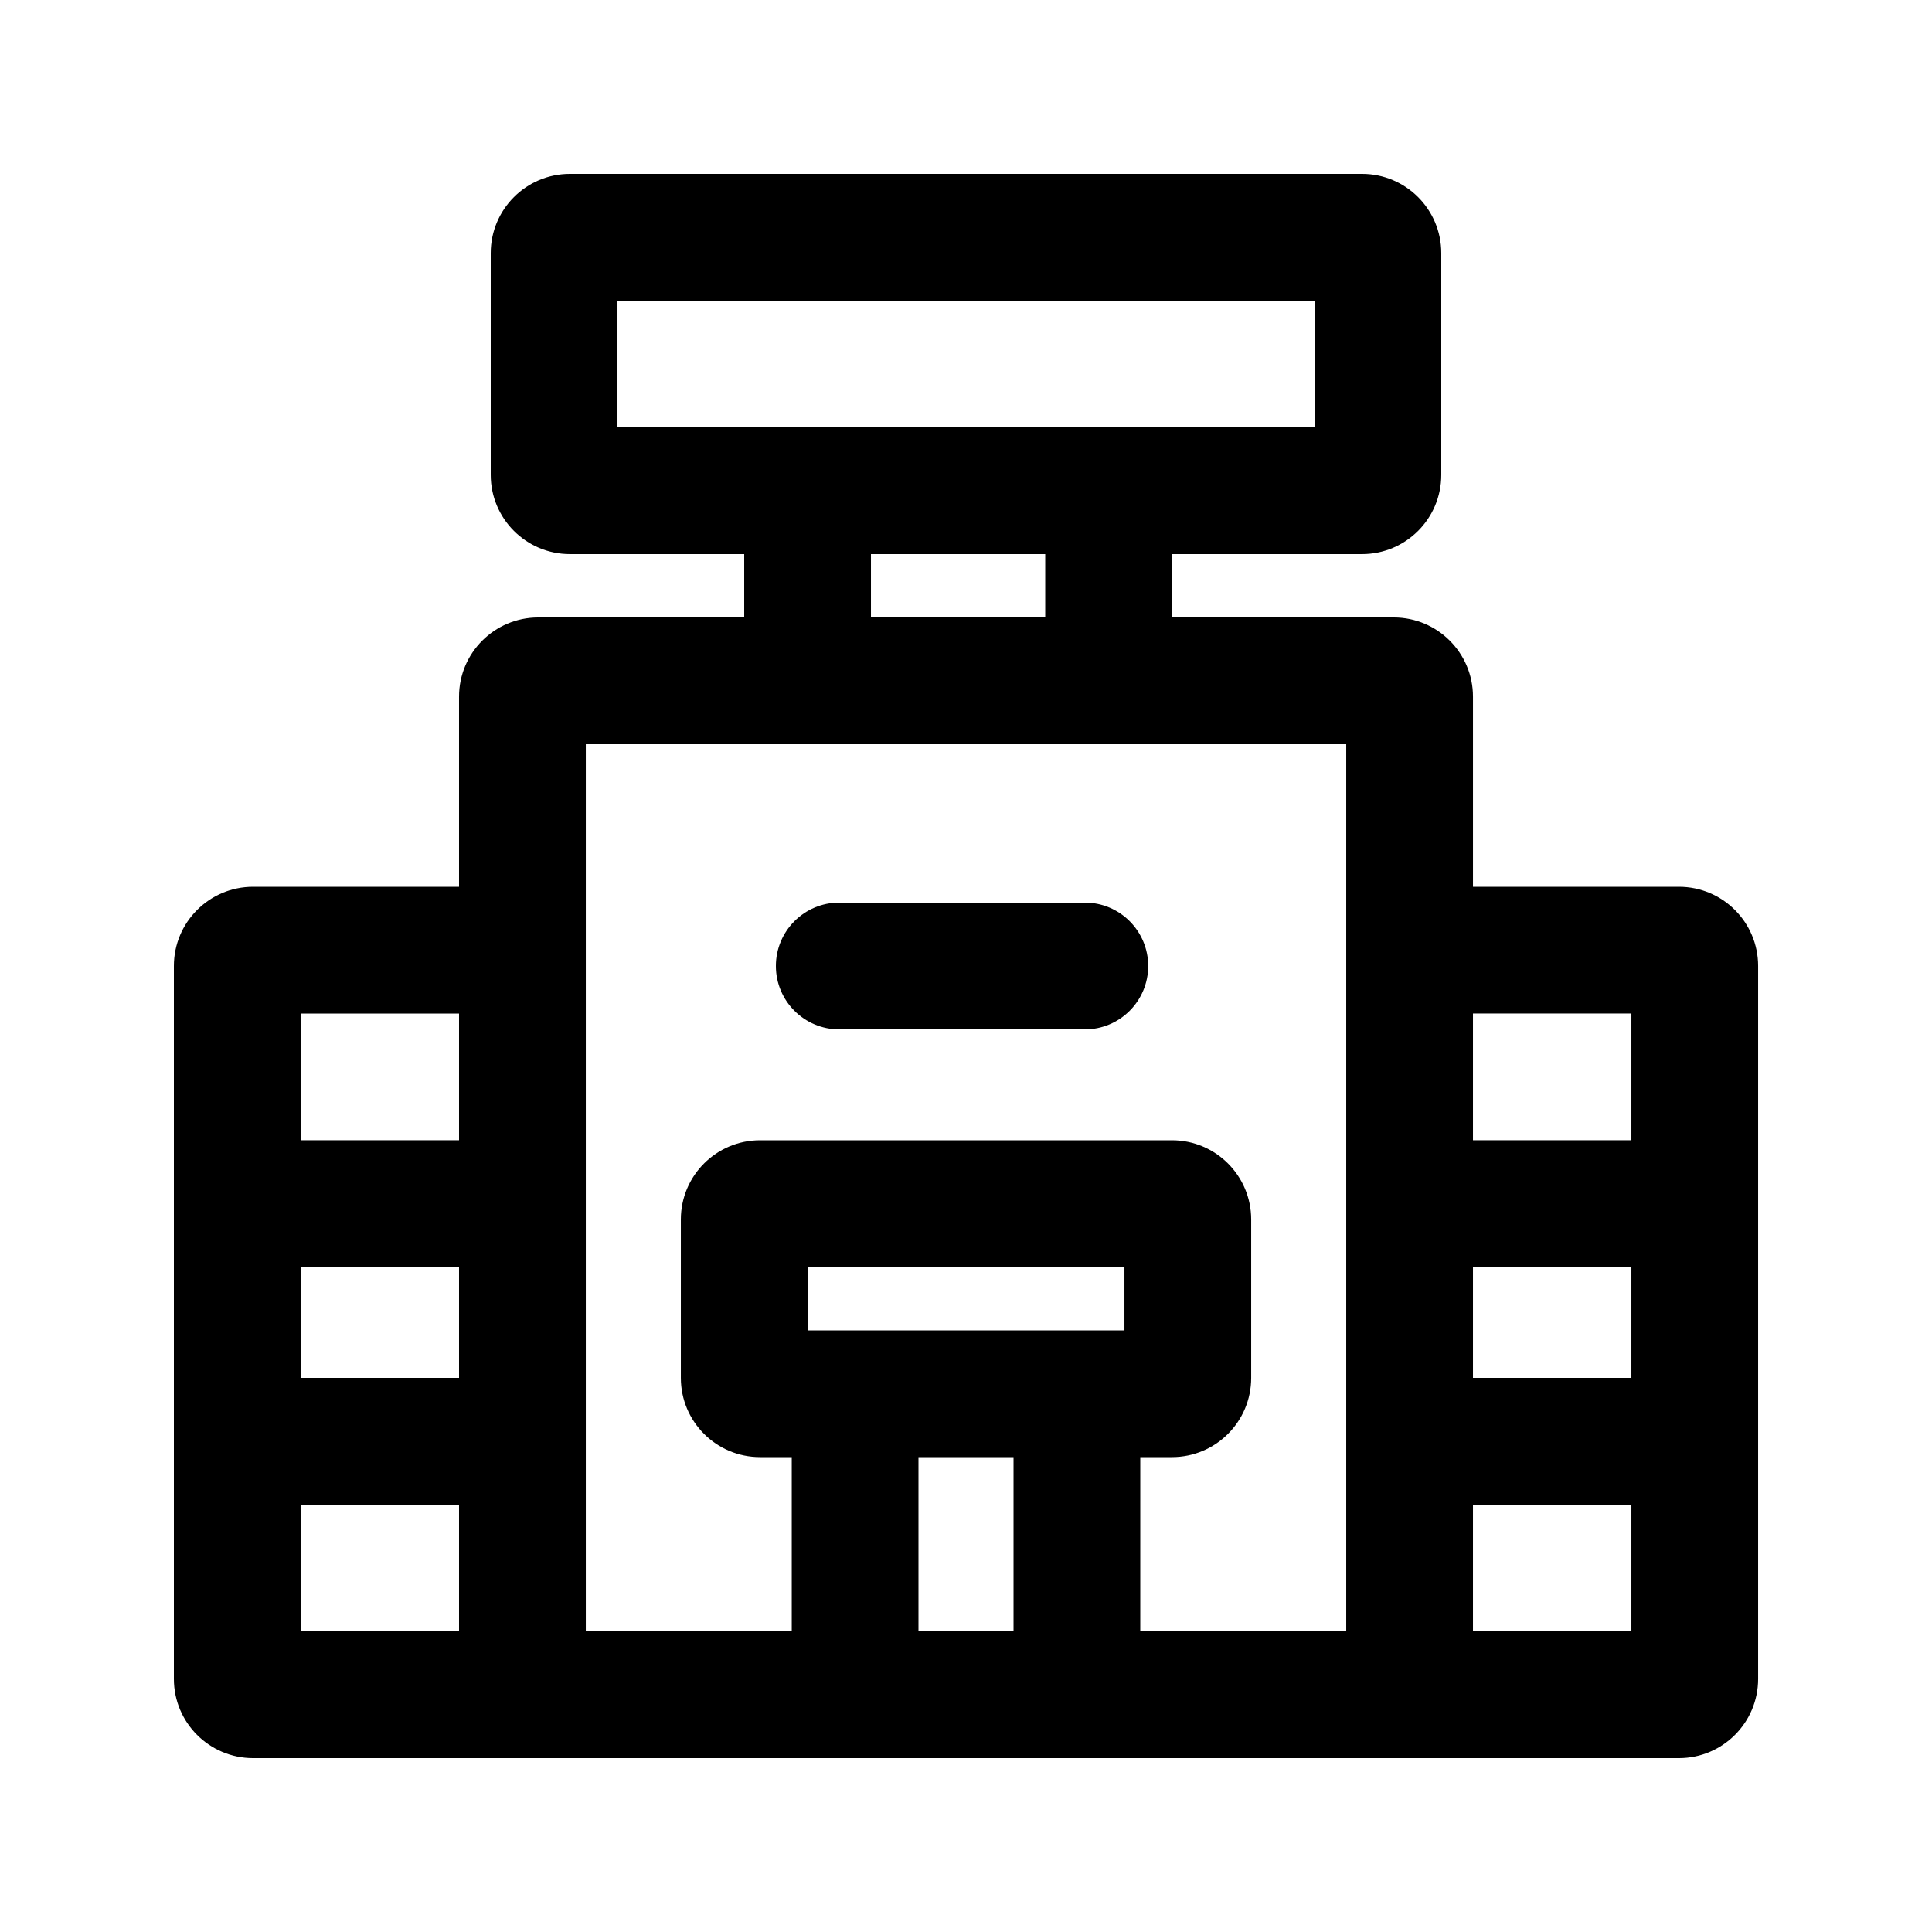<?xml version="1.0" encoding="UTF-8"?>
<!-- The Best Svg Icon site in the world: iconSvg.co, Visit us! https://iconsvg.co -->
<svg fill="#000000" width="800px" height="800px" version="1.1" viewBox="144 144 512 512" xmlns="http://www.w3.org/2000/svg">
 <g>
  <path d="m349.62 400c0-9.277 7.519-16.797 16.793-16.797h65.078c9.273 0 16.793 7.519 16.793 16.797 0 9.273-7.519 16.793-16.793 16.793h-65.078c-9.273 0-16.793-7.519-16.793-16.793z"/>
  <path d="m504.96 290.84c11.594 0 20.992-9.398 20.992-20.992v-58.777c0-11.594-9.398-20.992-20.992-20.992h-209.92c-11.594 0-20.992 9.398-20.992 20.992v58.777c0 11.594 9.398 20.992 20.992 20.992h46.184v16.793h-54.582c-11.594 0-20.992 9.398-20.992 20.992v50.383h-54.578c-11.594 0-20.992 9.398-20.992 20.992v188.93c0 11.594 9.398 20.992 20.992 20.992h377.86c11.594 0 20.992-9.398 20.992-20.992v-188.93c0-11.594-9.398-20.992-20.992-20.992h-54.578v-50.383c0-11.594-9.398-20.992-20.992-20.992h-58.777v-16.793zm-12.594-33.586v-33.59h-184.73v33.59zm-46.184 319.08h54.582v-235.11h-201.52v235.11h54.578v-46.184h-8.398c-11.594 0-20.992-9.398-20.992-20.992v-41.984c0-11.594 9.398-20.992 20.992-20.992h109.16c11.594 0 20.992 9.398 20.992 20.992v41.984c0 11.594-9.398 20.992-20.992 20.992h-8.398zm-58.777 0v-46.184h25.191v46.184zm54.582-79.77h-83.969v-16.793h83.969zm-20.992-188.93h-46.184v-16.793h46.184zm-197.33 104.96h41.984v33.586h-41.984zm0 67.176v29.387h41.984v-29.387zm0 96.562v-33.586h41.984v33.586zm352.67 0h-41.984v-33.586h41.984zm0-67.176h-41.984v-29.387h41.984zm0-62.977h-41.984v-33.586h41.984z" fill-rule="evenodd"/>
 </g>
</svg>